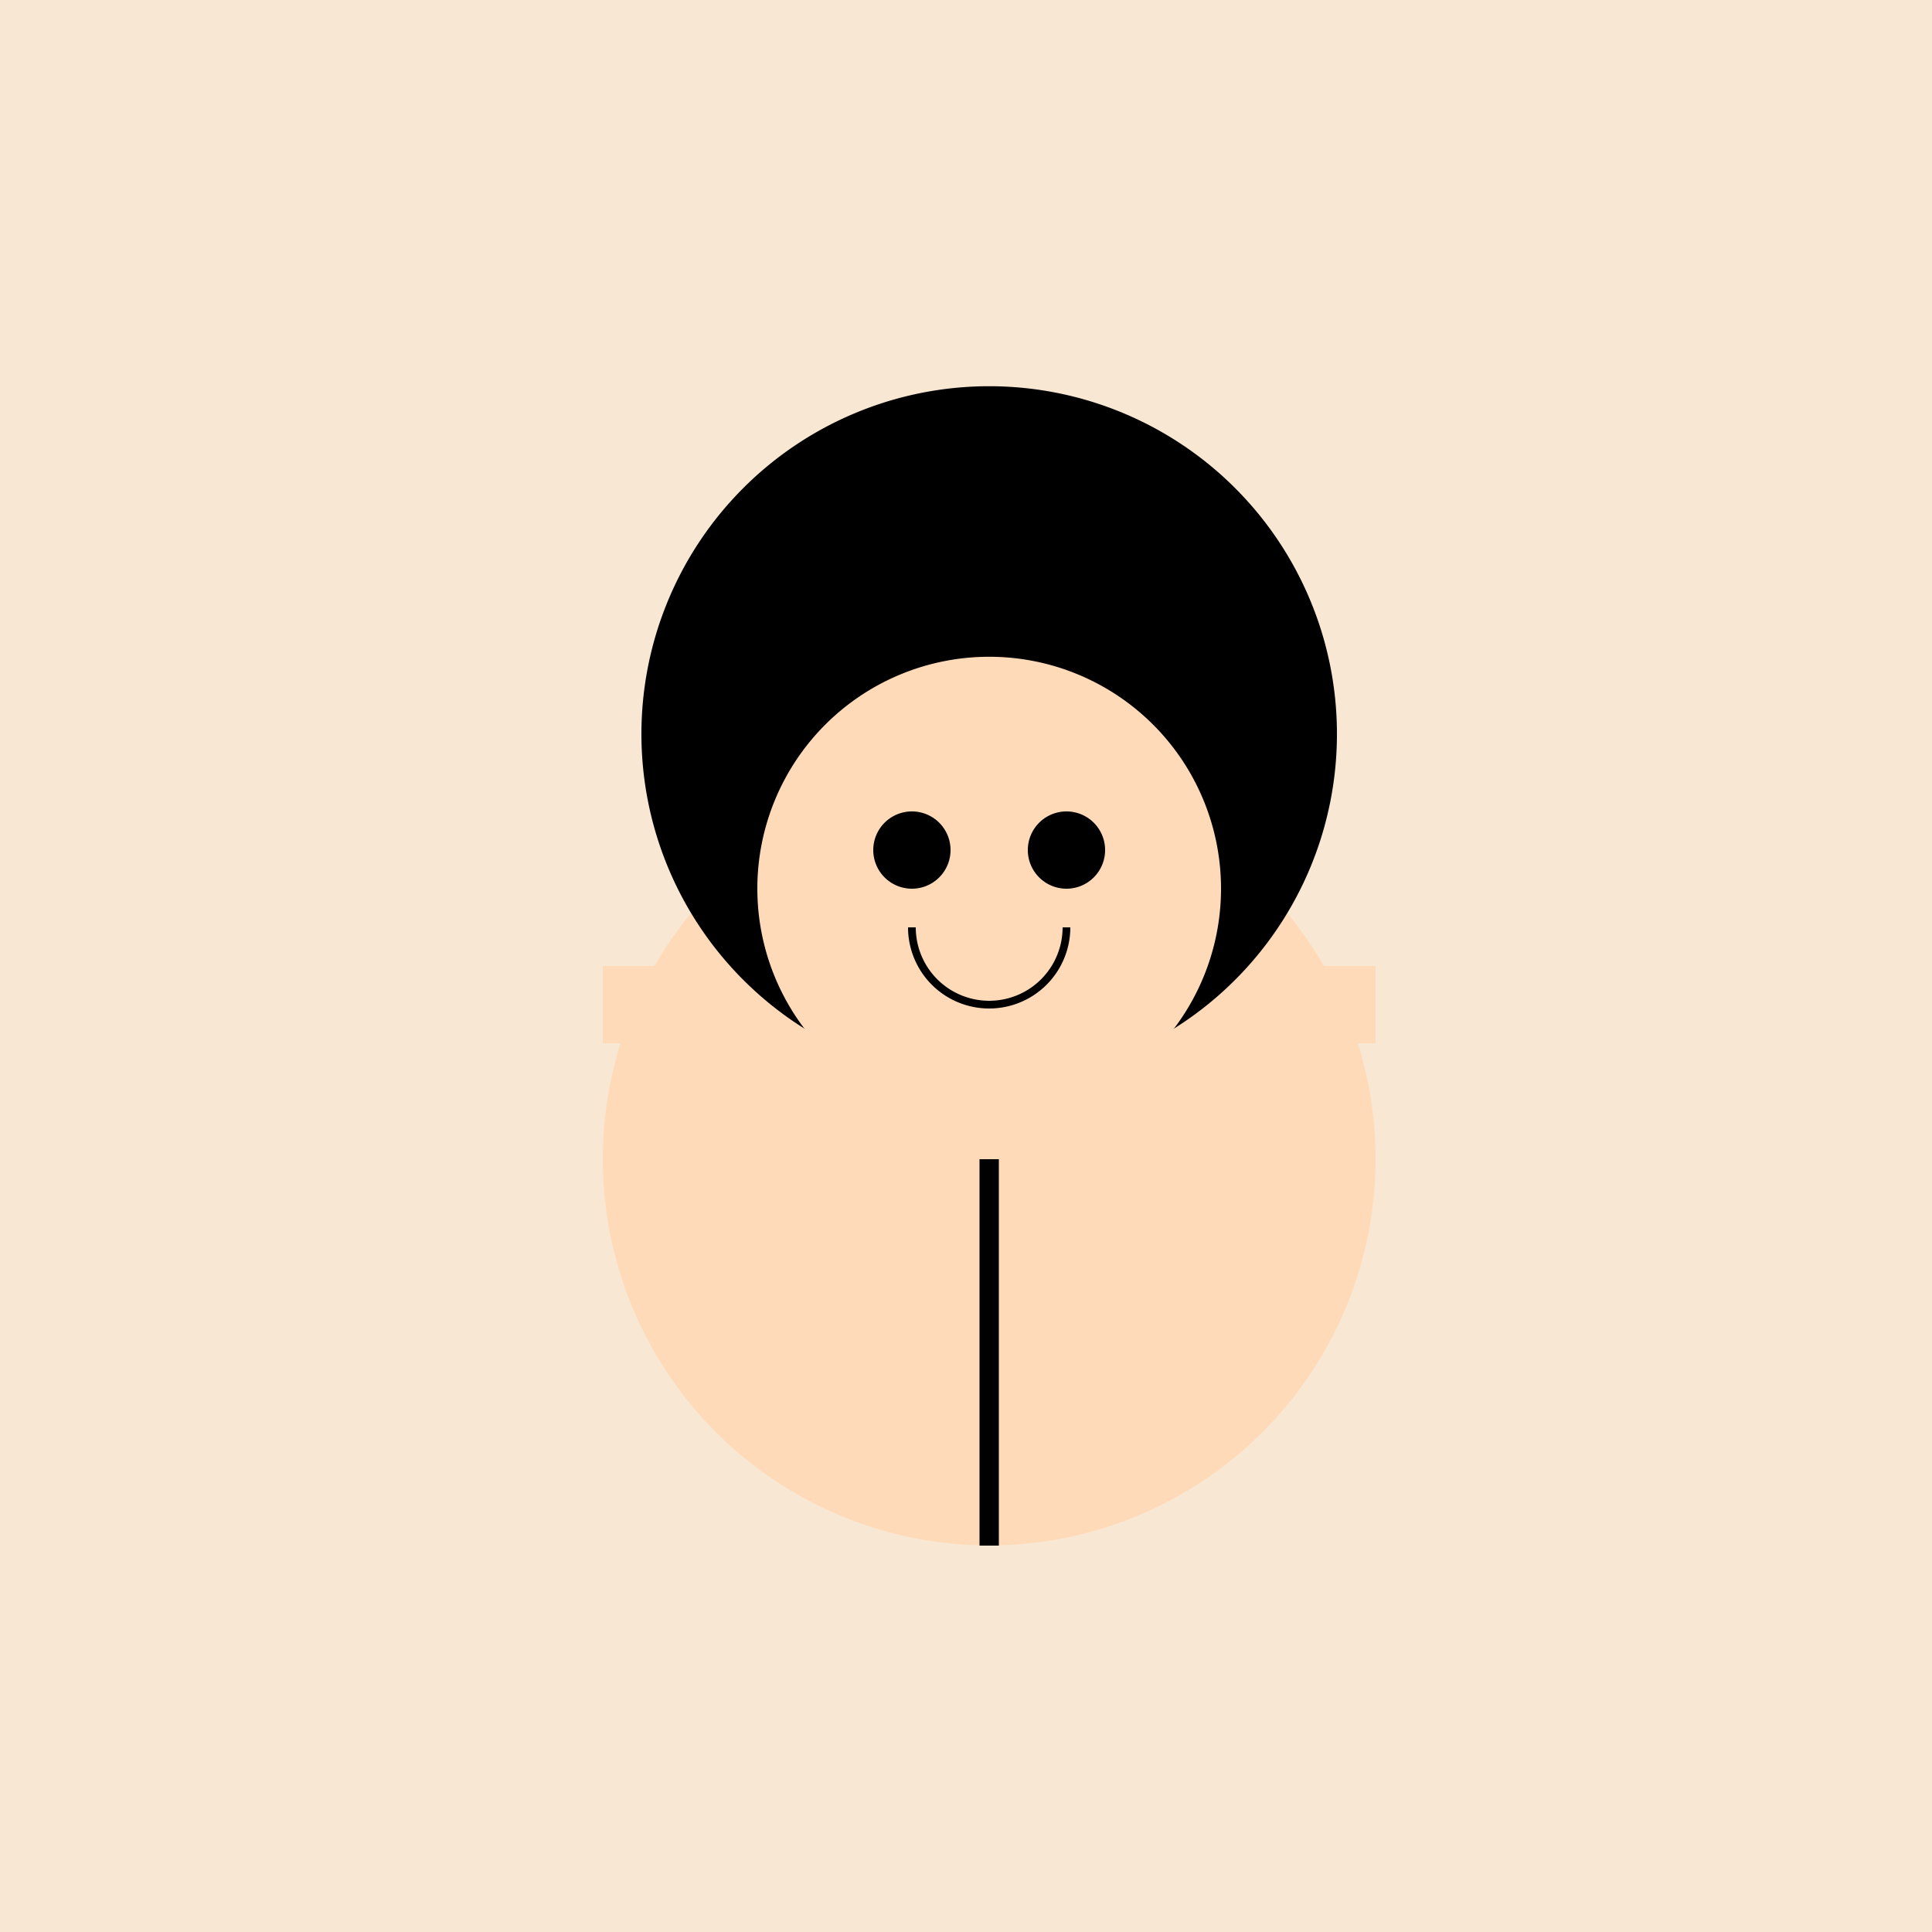 <!--

Generated by DrawGPT.
Free, open source, AI generated images in SVG, PNG, and HTML Canvas format.
https://drawgpt.ai

Created: 2023-09-27T00:46:24.078Z
Link: https://drawgpt.ai/prompt/76190/

-->
<svg xmlns="http://www.w3.org/2000/svg" xmlns:xlink="http://www.w3.org/1999/xlink" width="500" height="500"><defs/><g><rect fill="#F8E7D2" stroke="none" x="0" y="0" width="512" height="512"/><path fill="#FFDAB9" stroke="none" paint-order="stroke fill markers" d=" M 356 300 A 100 100 0 1 1 356 299.9"/><rect fill="#FFDAB9" stroke="none" x="156" y="250" width="200" height="20"/><path fill="#000000" stroke="none" paint-order="stroke fill markers" d=" M 346 190 A 90 90 0 1 1 346 189.91"/><path fill="#FFDAB9" stroke="none" paint-order="stroke fill markers" d=" M 316 230 A 60 60 0 1 1 316 229.94"/><path fill="#000000" stroke="none" paint-order="stroke fill markers" d=" M 246 220 A 10 10 0 1 1 246 219.99"/><path fill="#000000" stroke="none" paint-order="stroke fill markers" d=" M 286 220 A 10 10 0 1 1 286 219.99"/><path fill="none" stroke="#000000" paint-order="fill stroke markers" d=" M 276 240 A 20 20 0 0 1 236 240" stroke-miterlimit="10" stroke-width="2" stroke-dasharray=""/><path fill="none" stroke="#000000" paint-order="fill stroke markers" d=" M 256 300 L 256 400" stroke-miterlimit="10" stroke-width="5" stroke-dasharray=""/></g></svg>